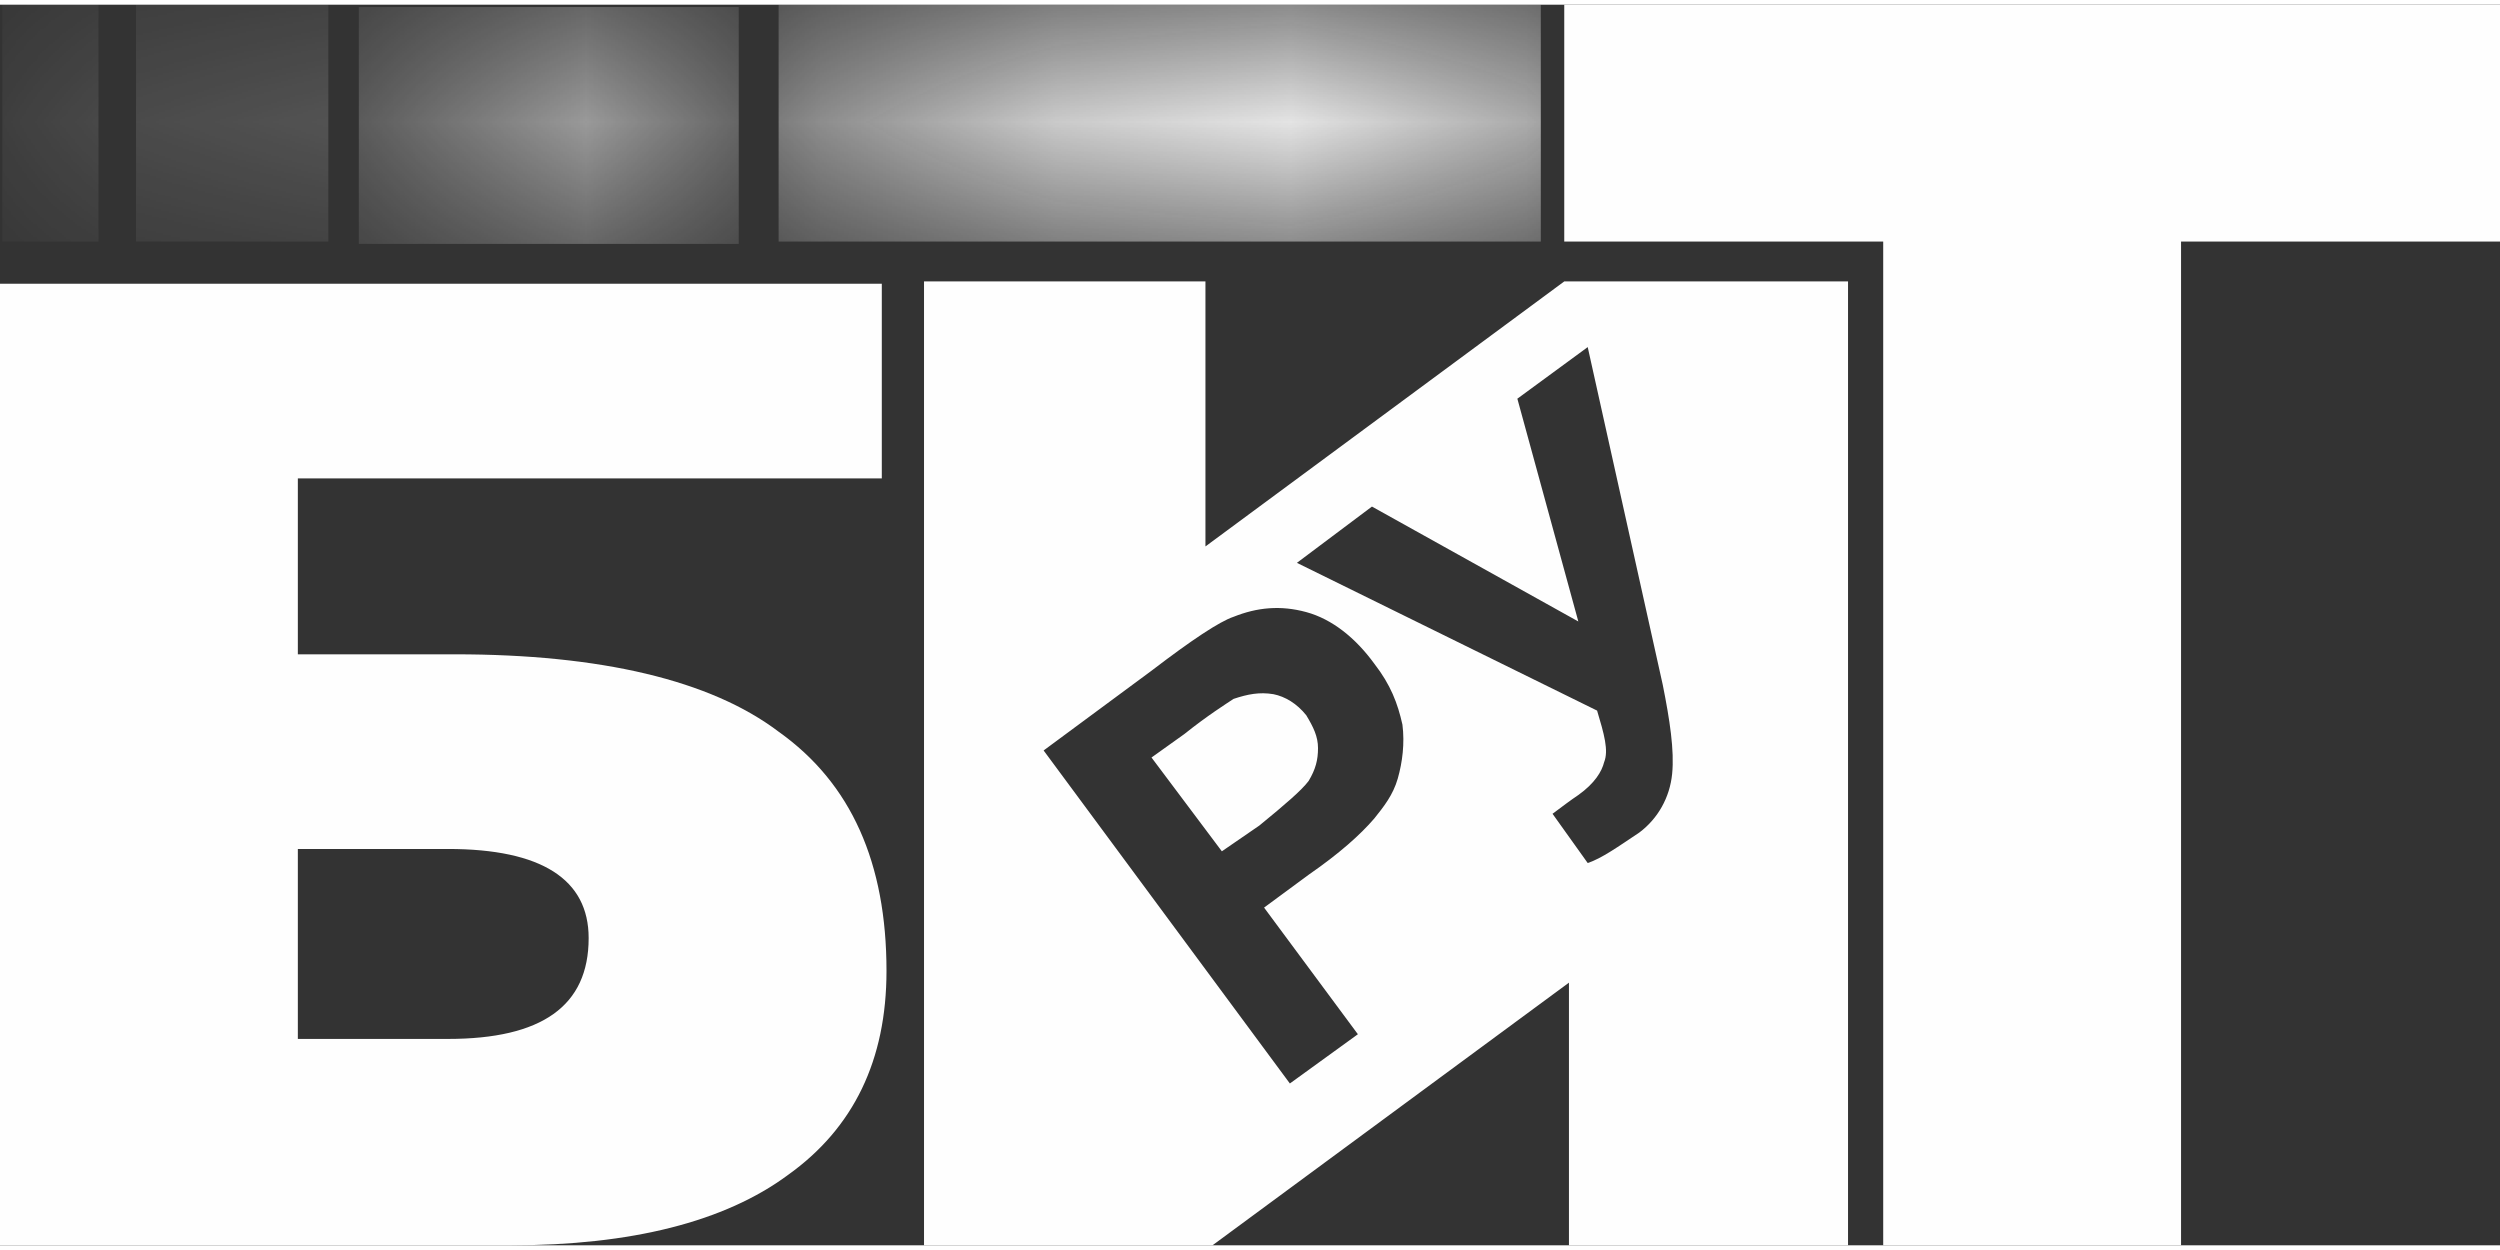 <?xml version="1.0" encoding="UTF-8"?> <!-- Creator: CorelDRAW 2017 --> <svg xmlns="http://www.w3.org/2000/svg" xmlns:xlink="http://www.w3.org/1999/xlink" xml:space="preserve" width="40px" height="20px" style="shape-rendering:geometricPrecision; text-rendering:geometricPrecision; image-rendering:optimizeQuality; fill-rule:evenodd; clip-rule:evenodd" viewBox="0 0 10.66 5.29"><rect x="0" y="0" width="10.66" height="5.29" fill="#333333" stroke="none"/> <defs> <style type="text/css"> <![CDATA[ .fil0 {fill:#FEFEFE} .fil1 {fill:#FEFEFE;fill-rule:nonzero} ]]> </style> <mask id="id0"> <linearGradient id="id1" gradientUnits="userSpaceOnUse" x1="6.57" y1="0.51" x2="-4.14" y2="0.51"> <stop offset="0" style="stop-opacity:1; stop-color:white"></stop> <stop offset="0.761" style="stop-opacity:-42.169; stop-color:white"></stop> <stop offset="1" style="stop-opacity:0; stop-color:white"></stop> </linearGradient> <rect style="fill:url(#id1)" x="3.29" y="-0.03" width="3.31" height="1.07"></rect> </mask> <mask id="id2"> <linearGradient id="id3" gradientUnits="userSpaceOnUse" x1="6.57" y1="0.51" x2="-4.14" y2="0.51"> <stop offset="0" style="stop-opacity:1; stop-color:white"></stop> <stop offset="0.761" style="stop-opacity:-60.239; stop-color:white"></stop> <stop offset="1" style="stop-opacity:0; stop-color:white"></stop> </linearGradient> <rect style="fill:url(#id3)" x="1.5" y="-0.02" width="1.68" height="1.07"></rect> </mask> <mask id="id4"> <linearGradient id="id5" gradientUnits="userSpaceOnUse" x1="6.57" y1="0.51" x2="-4.14" y2="0.51"> <stop offset="0" style="stop-opacity:1; stop-color:white"></stop> <stop offset="0.761" style="stop-opacity:-42.169; stop-color:white"></stop> <stop offset="1" style="stop-opacity:0; stop-color:white"></stop> </linearGradient> <rect style="fill:url(#id5)" x="0.55" y="-0.03" width="0.88" height="1.07"></rect> </mask> <mask id="id6"> <linearGradient id="id7" gradientUnits="userSpaceOnUse" x1="6.57" y1="0.51" x2="-4.14" y2="0.51"> <stop offset="0" style="stop-opacity:1; stop-color:white"></stop> <stop offset="0.761" style="stop-opacity:-42.169; stop-color:white"></stop> <stop offset="1" style="stop-opacity:0; stop-color:white"></stop> </linearGradient> <rect style="fill:url(#id7)" x="-0.02" y="-0.03" width="0.47" height="1.07"></rect> </mask> </defs> <g id="Слой_x0020_1">  <g id="_2432220492032"> <path class="fil0" d="M5.17 5.29l1.52 -1.12 0 1.12 1.19 0 0 -4.11 -1.21 0 -1.53 1.13 0 -1.13 -1.2 0 0 4.11 1.23 0zm0.33 -0.69l-1.05 -1.42 0.46 -0.34c0.17,-0.13 0.29,-0.21 0.35,-0.23 0.1,-0.04 0.2,-0.05 0.31,-0.02 0.11,0.03 0.21,0.11 0.29,0.22 0.07,0.09 0.1,0.17 0.12,0.26 0.01,0.08 0,0.16 -0.02,0.23 -0.02,0.07 -0.06,0.12 -0.1,0.17 -0.06,0.07 -0.15,0.15 -0.28,0.24l-0.19 0.14 0.4 0.54 -0.29 0.21zm-0.59 -1.39l0.3 0.4 0.16 -0.11c0.11,-0.09 0.18,-0.15 0.21,-0.19 0.03,-0.05 0.04,-0.09 0.04,-0.14 0,-0.05 -0.02,-0.09 -0.05,-0.14 -0.04,-0.05 -0.09,-0.08 -0.14,-0.09 -0.06,-0.01 -0.11,0 -0.17,0.02 -0.03,0.02 -0.11,0.07 -0.21,0.15l-0.14 0.1zm0.62 -0.83l0.32 -0.24 0.88 0.49 -0.26 -0.95 0.3 -0.22 0.32 1.44c0.03,0.15 0.05,0.28 0.04,0.38 -0.01,0.1 -0.06,0.19 -0.14,0.25 -0.09,0.06 -0.16,0.11 -0.22,0.13l-0.15 -0.21c0.04,-0.03 0.08,-0.06 0.11,-0.08 0.07,-0.05 0.1,-0.1 0.11,-0.14 0.02,-0.05 0,-0.12 -0.03,-0.22l-1.28 -0.63z"></path> <polygon class="fil1" points="6.67,0 10.66,0 10.66,1.01 9.3,1.01 9.3,5.29 8.03,5.29 8.03,1.01 6.67,1.01 "></polygon> <path class="fil1" d="M1.27 4.41l0.64 0c0.4,0 0.6,-0.14 0.6,-0.43 0,-0.25 -0.2,-0.38 -0.6,-0.38l-0.64 0 0 0.81zm0 -1.64l0.67 0c0.62,0 1.09,0.11 1.38,0.33 0.31,0.22 0.46,0.56 0.46,1.02 0,0.38 -0.14,0.67 -0.42,0.87 -0.27,0.2 -0.67,0.3 -1.18,0.3l-2.18 0 0 -4.1 3.76 0 0 0.83 -2.49 0 0 0.75z"></path> <polygon class="fil0" style="mask:url(#id0)" points="6.57,0 3.32,0 3.32,1.01 6.57,1.01 "></polygon> <polygon class="fil0" style="mask:url(#id2)" points="3.15,0.01 1.53,0.01 1.53,1.02 3.15,1.02 "></polygon> <polygon class="fil0" style="mask:url(#id4)" points="1.4,0 0.58,0 0.58,1.01 1.4,1.01 "></polygon> <polygon class="fil0" style="mask:url(#id6)" points="0.42,0 0.01,0 0.01,1.01 0.42,1.01 "></polygon> </g> </g> </svg> 